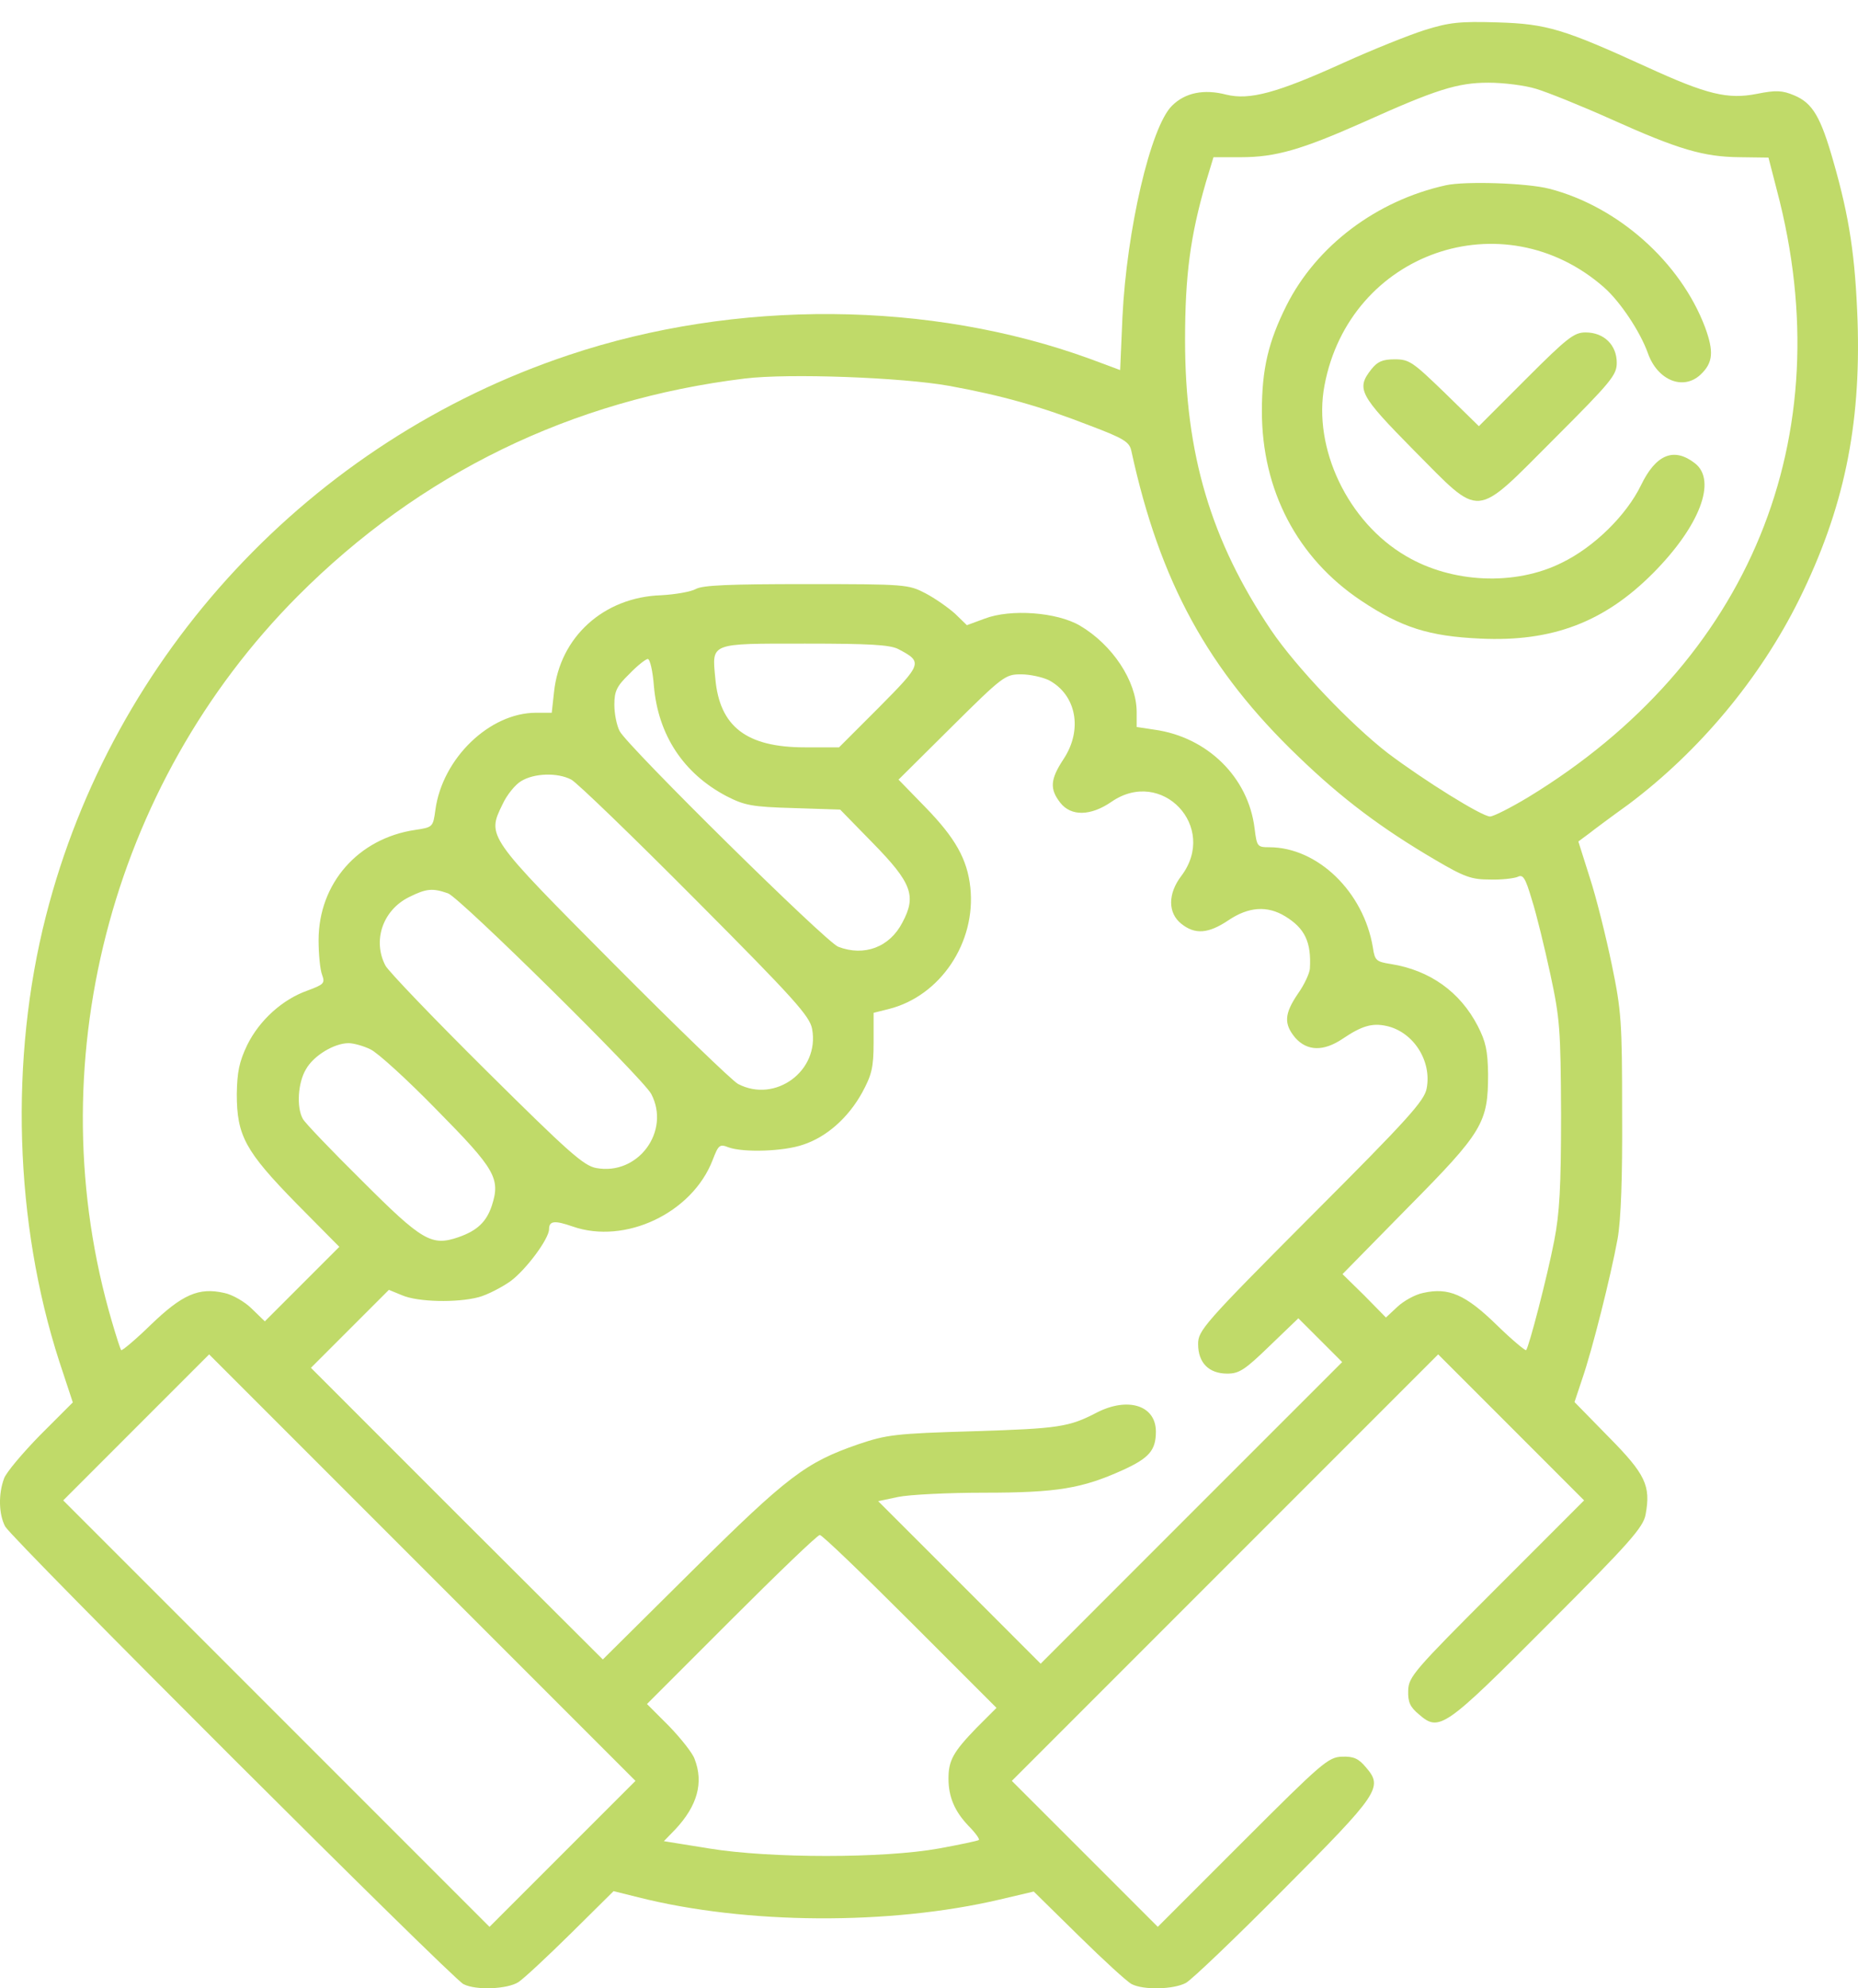 <svg width="43" height="46" viewBox="0 0 43 46" fill="none" xmlns="http://www.w3.org/2000/svg">
<path d="M32.973 0.695C32.608 0.811 31.764 1.149 31.097 1.451C29.55 2.153 28.919 2.322 28.377 2.189C27.862 2.055 27.426 2.144 27.124 2.446C26.626 2.935 26.075 5.326 25.977 7.335L25.924 8.562L25.231 8.304C21.524 6.953 17.035 6.917 13.16 8.215C7.196 10.206 2.609 15.13 1.063 21.192C0.218 24.499 0.334 28.294 1.374 31.503L1.685 32.445L0.929 33.201C0.52 33.619 0.138 34.072 0.094 34.205C-0.04 34.561 -0.031 35.032 0.12 35.316C0.28 35.61 10.449 45.761 10.725 45.903C11.018 46.054 11.747 46.018 11.996 45.858C12.12 45.778 12.662 45.272 13.213 44.729L14.2 43.752L14.769 43.894C17.267 44.525 20.591 44.543 23.133 43.947L23.924 43.761L24.964 44.783C25.533 45.343 26.084 45.849 26.191 45.903C26.466 46.045 27.16 46.027 27.444 45.876C27.577 45.805 28.591 44.836 29.702 43.716C31.924 41.485 32.013 41.352 31.613 40.889C31.444 40.685 31.328 40.632 31.062 40.641C30.742 40.65 30.599 40.774 28.759 42.614L26.795 44.578L25.106 42.889L23.417 41.201L28.351 36.267L33.284 31.334L34.973 33.023L36.661 34.712L34.626 36.748C32.724 38.65 32.599 38.792 32.59 39.112C32.581 39.379 32.635 39.494 32.839 39.663C33.31 40.072 33.426 39.992 35.835 37.574C37.719 35.69 38.03 35.334 38.084 35.041C38.208 34.374 38.084 34.108 37.23 33.245L36.439 32.437L36.617 31.903C36.848 31.236 37.275 29.539 37.435 28.668C37.515 28.223 37.55 27.246 37.541 25.735C37.541 23.637 37.524 23.388 37.301 22.312C37.168 21.672 36.946 20.775 36.795 20.312L36.528 19.468L36.768 19.29C36.892 19.192 37.31 18.881 37.693 18.606C39.328 17.379 40.732 15.699 41.639 13.868C42.67 11.779 43.07 9.868 42.99 7.424C42.937 5.94 42.803 5.033 42.43 3.735C42.137 2.704 41.95 2.384 41.523 2.206C41.248 2.091 41.106 2.082 40.661 2.171C39.986 2.304 39.506 2.189 38.11 1.549C36.181 0.669 35.799 0.553 34.661 0.518C33.782 0.491 33.541 0.518 32.973 0.695ZM35.55 2.055C35.817 2.135 36.59 2.446 37.284 2.757C38.848 3.46 39.426 3.629 40.261 3.637L40.928 3.646L41.123 4.402C42.635 10.117 40.492 15.326 35.364 18.446C34.964 18.686 34.564 18.89 34.484 18.89C34.297 18.89 32.955 18.055 32.119 17.424C31.257 16.757 29.995 15.433 29.417 14.579C28.022 12.508 27.426 10.499 27.426 7.868C27.426 6.357 27.551 5.451 27.906 4.224L28.084 3.637H28.724C29.524 3.637 30.128 3.46 31.55 2.829C33.23 2.073 33.728 1.913 34.448 1.913C34.795 1.913 35.293 1.975 35.55 2.055ZM21.96 8.926C23.186 9.148 24.093 9.406 25.213 9.842C26.013 10.144 26.137 10.224 26.182 10.428C26.84 13.459 27.959 15.504 30.057 17.512C31.062 18.481 31.977 19.166 33.204 19.886C33.897 20.295 34.057 20.348 34.484 20.348C34.75 20.357 35.044 20.321 35.124 20.286C35.248 20.224 35.301 20.304 35.453 20.819C35.559 21.148 35.746 21.921 35.879 22.535C36.101 23.566 36.119 23.806 36.128 25.779C36.128 27.477 36.093 28.072 35.968 28.712C35.808 29.539 35.382 31.174 35.319 31.236C35.301 31.254 34.99 30.997 34.635 30.65C33.915 29.948 33.524 29.779 32.937 29.912C32.75 29.948 32.484 30.099 32.342 30.232L32.075 30.481L31.577 29.974L31.07 29.477L32.581 27.939C34.324 26.179 34.439 25.974 34.439 24.846C34.43 24.303 34.386 24.099 34.199 23.735C33.79 22.944 33.088 22.446 32.19 22.303C31.853 22.25 31.817 22.224 31.773 21.921C31.559 20.632 30.493 19.601 29.373 19.601C29.097 19.601 29.088 19.584 29.035 19.166C28.893 17.984 27.942 17.05 26.715 16.881L26.306 16.819V16.455C26.297 15.753 25.746 14.917 24.991 14.473C24.457 14.162 23.391 14.082 22.786 14.313L22.377 14.464L22.102 14.197C21.942 14.055 21.64 13.842 21.418 13.726C21.026 13.522 20.964 13.513 18.662 13.513C16.875 13.513 16.253 13.539 16.102 13.628C15.986 13.691 15.631 13.753 15.302 13.771C13.969 13.815 12.956 14.739 12.822 16.01L12.769 16.49H12.404C11.329 16.49 10.236 17.548 10.076 18.739C10.022 19.139 10.013 19.139 9.605 19.201C8.289 19.397 7.373 20.437 7.373 21.752C7.373 22.081 7.409 22.437 7.454 22.552C7.525 22.748 7.498 22.775 7.116 22.917C6.538 23.121 6.005 23.601 5.72 24.179C5.534 24.57 5.489 24.801 5.48 25.308C5.48 26.277 5.676 26.632 6.858 27.841L7.853 28.846L6.991 29.708L6.129 30.57L5.827 30.277C5.667 30.117 5.374 29.948 5.187 29.912C4.6 29.779 4.218 29.948 3.489 30.65C3.134 30.997 2.823 31.254 2.805 31.236C2.787 31.219 2.689 30.916 2.591 30.579C0.858 24.686 2.529 18.17 6.894 13.788C9.711 10.962 13.222 9.246 17.24 8.757C18.262 8.633 20.866 8.731 21.96 8.926ZM20.786 15.015C21.364 15.317 21.346 15.353 20.342 16.366L19.418 17.29H18.627C17.275 17.29 16.653 16.81 16.555 15.699C16.475 14.864 16.413 14.89 18.635 14.89C20.111 14.89 20.591 14.917 20.786 15.015ZM15.133 15.868C15.231 17.006 15.818 17.895 16.813 18.419C17.231 18.633 17.4 18.668 18.369 18.695L19.444 18.73L20.2 19.504C21.106 20.428 21.213 20.73 20.884 21.343C20.591 21.912 20.004 22.135 19.4 21.904C19.115 21.797 14.538 17.281 14.342 16.917C14.271 16.784 14.218 16.508 14.218 16.304C14.218 15.993 14.271 15.877 14.564 15.593C14.751 15.397 14.947 15.246 14.991 15.246C15.044 15.246 15.107 15.53 15.133 15.868ZM24.271 15.735C24.911 16.073 25.062 16.881 24.617 17.557C24.306 18.028 24.288 18.25 24.537 18.57C24.786 18.89 25.24 18.881 25.72 18.552C26.884 17.744 28.2 19.13 27.337 20.268C27.026 20.677 27.026 21.121 27.337 21.37C27.657 21.628 27.968 21.601 28.431 21.29C28.893 20.979 29.328 20.944 29.746 21.201C30.199 21.477 30.351 21.797 30.315 22.41C30.306 22.517 30.191 22.775 30.039 22.988C29.719 23.459 29.71 23.69 29.977 24.01C30.253 24.321 30.635 24.33 31.079 24.028C31.515 23.735 31.755 23.663 32.084 23.735C32.706 23.868 33.142 24.543 33.017 25.183C32.964 25.468 32.581 25.895 30.342 28.134C27.853 30.632 27.728 30.783 27.728 31.094C27.728 31.53 27.977 31.779 28.404 31.779C28.68 31.779 28.813 31.69 29.382 31.139L30.048 30.499L30.555 31.005L31.062 31.512L27.568 35.005L24.084 38.49L22.209 36.614L20.324 34.73L20.786 34.632C21.044 34.579 21.933 34.534 22.777 34.534C24.466 34.534 25.044 34.436 25.986 34.01C26.591 33.734 26.751 33.556 26.751 33.121C26.751 32.517 26.111 32.312 25.391 32.676C24.742 33.014 24.52 33.05 22.529 33.112C20.715 33.165 20.52 33.192 19.862 33.414C18.653 33.832 18.235 34.143 16.013 36.347L13.951 38.392L10.573 35.023L7.196 31.645L8.093 30.748L9 29.841L9.302 29.965C9.667 30.125 10.582 30.143 11.08 30.01C11.276 29.957 11.604 29.788 11.809 29.645C12.173 29.379 12.707 28.659 12.707 28.437C12.707 28.241 12.84 28.232 13.249 28.374C14.467 28.801 16.022 28.063 16.493 26.837C16.627 26.49 16.653 26.463 16.858 26.543C17.195 26.668 18.138 26.641 18.591 26.481C19.133 26.303 19.631 25.859 19.951 25.281C20.173 24.872 20.218 24.703 20.218 24.117V23.432L20.573 23.343C21.764 23.041 22.591 21.806 22.457 20.535C22.386 19.877 22.111 19.388 21.409 18.668L20.795 18.037L22.022 16.819C23.213 15.637 23.266 15.601 23.631 15.601C23.835 15.601 24.12 15.664 24.271 15.735ZM13.222 18.037C13.355 18.108 14.653 19.361 16.102 20.819C18.395 23.121 18.742 23.512 18.795 23.806C18.973 24.774 17.942 25.53 17.08 25.077C16.947 25.006 15.649 23.752 14.2 22.295C11.258 19.335 11.267 19.352 11.631 18.606C11.729 18.392 11.925 18.152 12.058 18.073C12.36 17.886 12.902 17.868 13.222 18.037ZM10.369 20.668C10.653 20.775 14.876 24.943 15.071 25.308C15.524 26.17 14.769 27.201 13.8 27.023C13.507 26.97 13.16 26.659 11.258 24.774C10.04 23.566 8.991 22.472 8.92 22.339C8.618 21.761 8.858 21.059 9.462 20.757C9.871 20.552 10.013 20.544 10.369 20.668ZM8.573 24.277C8.733 24.348 9.427 24.979 10.111 25.681C11.462 27.05 11.587 27.263 11.382 27.894C11.258 28.268 11.044 28.472 10.609 28.623C9.987 28.837 9.773 28.712 8.378 27.317C7.667 26.614 7.054 25.974 7.009 25.886C6.858 25.619 6.894 25.05 7.08 24.739C7.258 24.419 7.738 24.134 8.067 24.134C8.182 24.134 8.413 24.197 8.573 24.277ZM13.018 42.889L11.329 44.578L6.396 39.645L1.463 34.712L3.151 33.023L4.84 31.334L9.773 36.267L14.707 41.201L13.018 42.889ZM21.062 37.512L23.062 39.512L22.6 39.974C22.058 40.534 21.951 40.73 21.951 41.147C21.951 41.574 22.093 41.903 22.413 42.241C22.573 42.401 22.68 42.552 22.653 42.569C22.635 42.587 22.217 42.676 21.729 42.765C20.449 42.996 17.826 42.996 16.413 42.765L15.364 42.596L15.631 42.321C16.138 41.778 16.289 41.245 16.075 40.694C16.031 40.561 15.755 40.214 15.48 39.93L14.973 39.423L16.929 37.467C18.004 36.392 18.92 35.512 18.973 35.512C19.026 35.512 19.96 36.41 21.062 37.512Z" fill="#C0DA69"/>
<path d="M33.462 4.286C31.853 4.641 30.466 5.69 29.773 7.068C29.355 7.904 29.204 8.535 29.204 9.512C29.204 11.343 30.022 12.908 31.497 13.894C32.431 14.517 33.071 14.721 34.262 14.774C35.924 14.854 37.133 14.392 38.262 13.255C39.337 12.17 39.737 11.121 39.23 10.721C38.742 10.339 38.324 10.508 37.977 11.228C37.639 11.921 36.893 12.659 36.137 13.023C35.062 13.557 33.604 13.494 32.537 12.863C31.195 12.081 30.377 10.366 30.653 8.917C31.231 5.841 34.786 4.597 37.124 6.65C37.497 6.979 37.959 7.672 38.137 8.17C38.359 8.801 38.955 9.041 39.355 8.668C39.648 8.392 39.666 8.135 39.462 7.575C38.893 6.064 37.444 4.775 35.853 4.366C35.337 4.233 33.906 4.188 33.462 4.286Z" fill="#C0DA69"/>
<path d="M35.31 8.775L34.226 9.86L33.434 9.086C32.697 8.375 32.617 8.313 32.279 8.313C31.994 8.313 31.879 8.366 31.737 8.544C31.381 8.997 31.461 9.14 32.723 10.42C34.306 12.011 34.092 12.028 35.968 10.153C37.292 8.829 37.417 8.677 37.417 8.393C37.417 7.984 37.123 7.691 36.697 7.691C36.43 7.691 36.279 7.806 35.31 8.775Z" fill="#C0DA69"/>
</svg>
